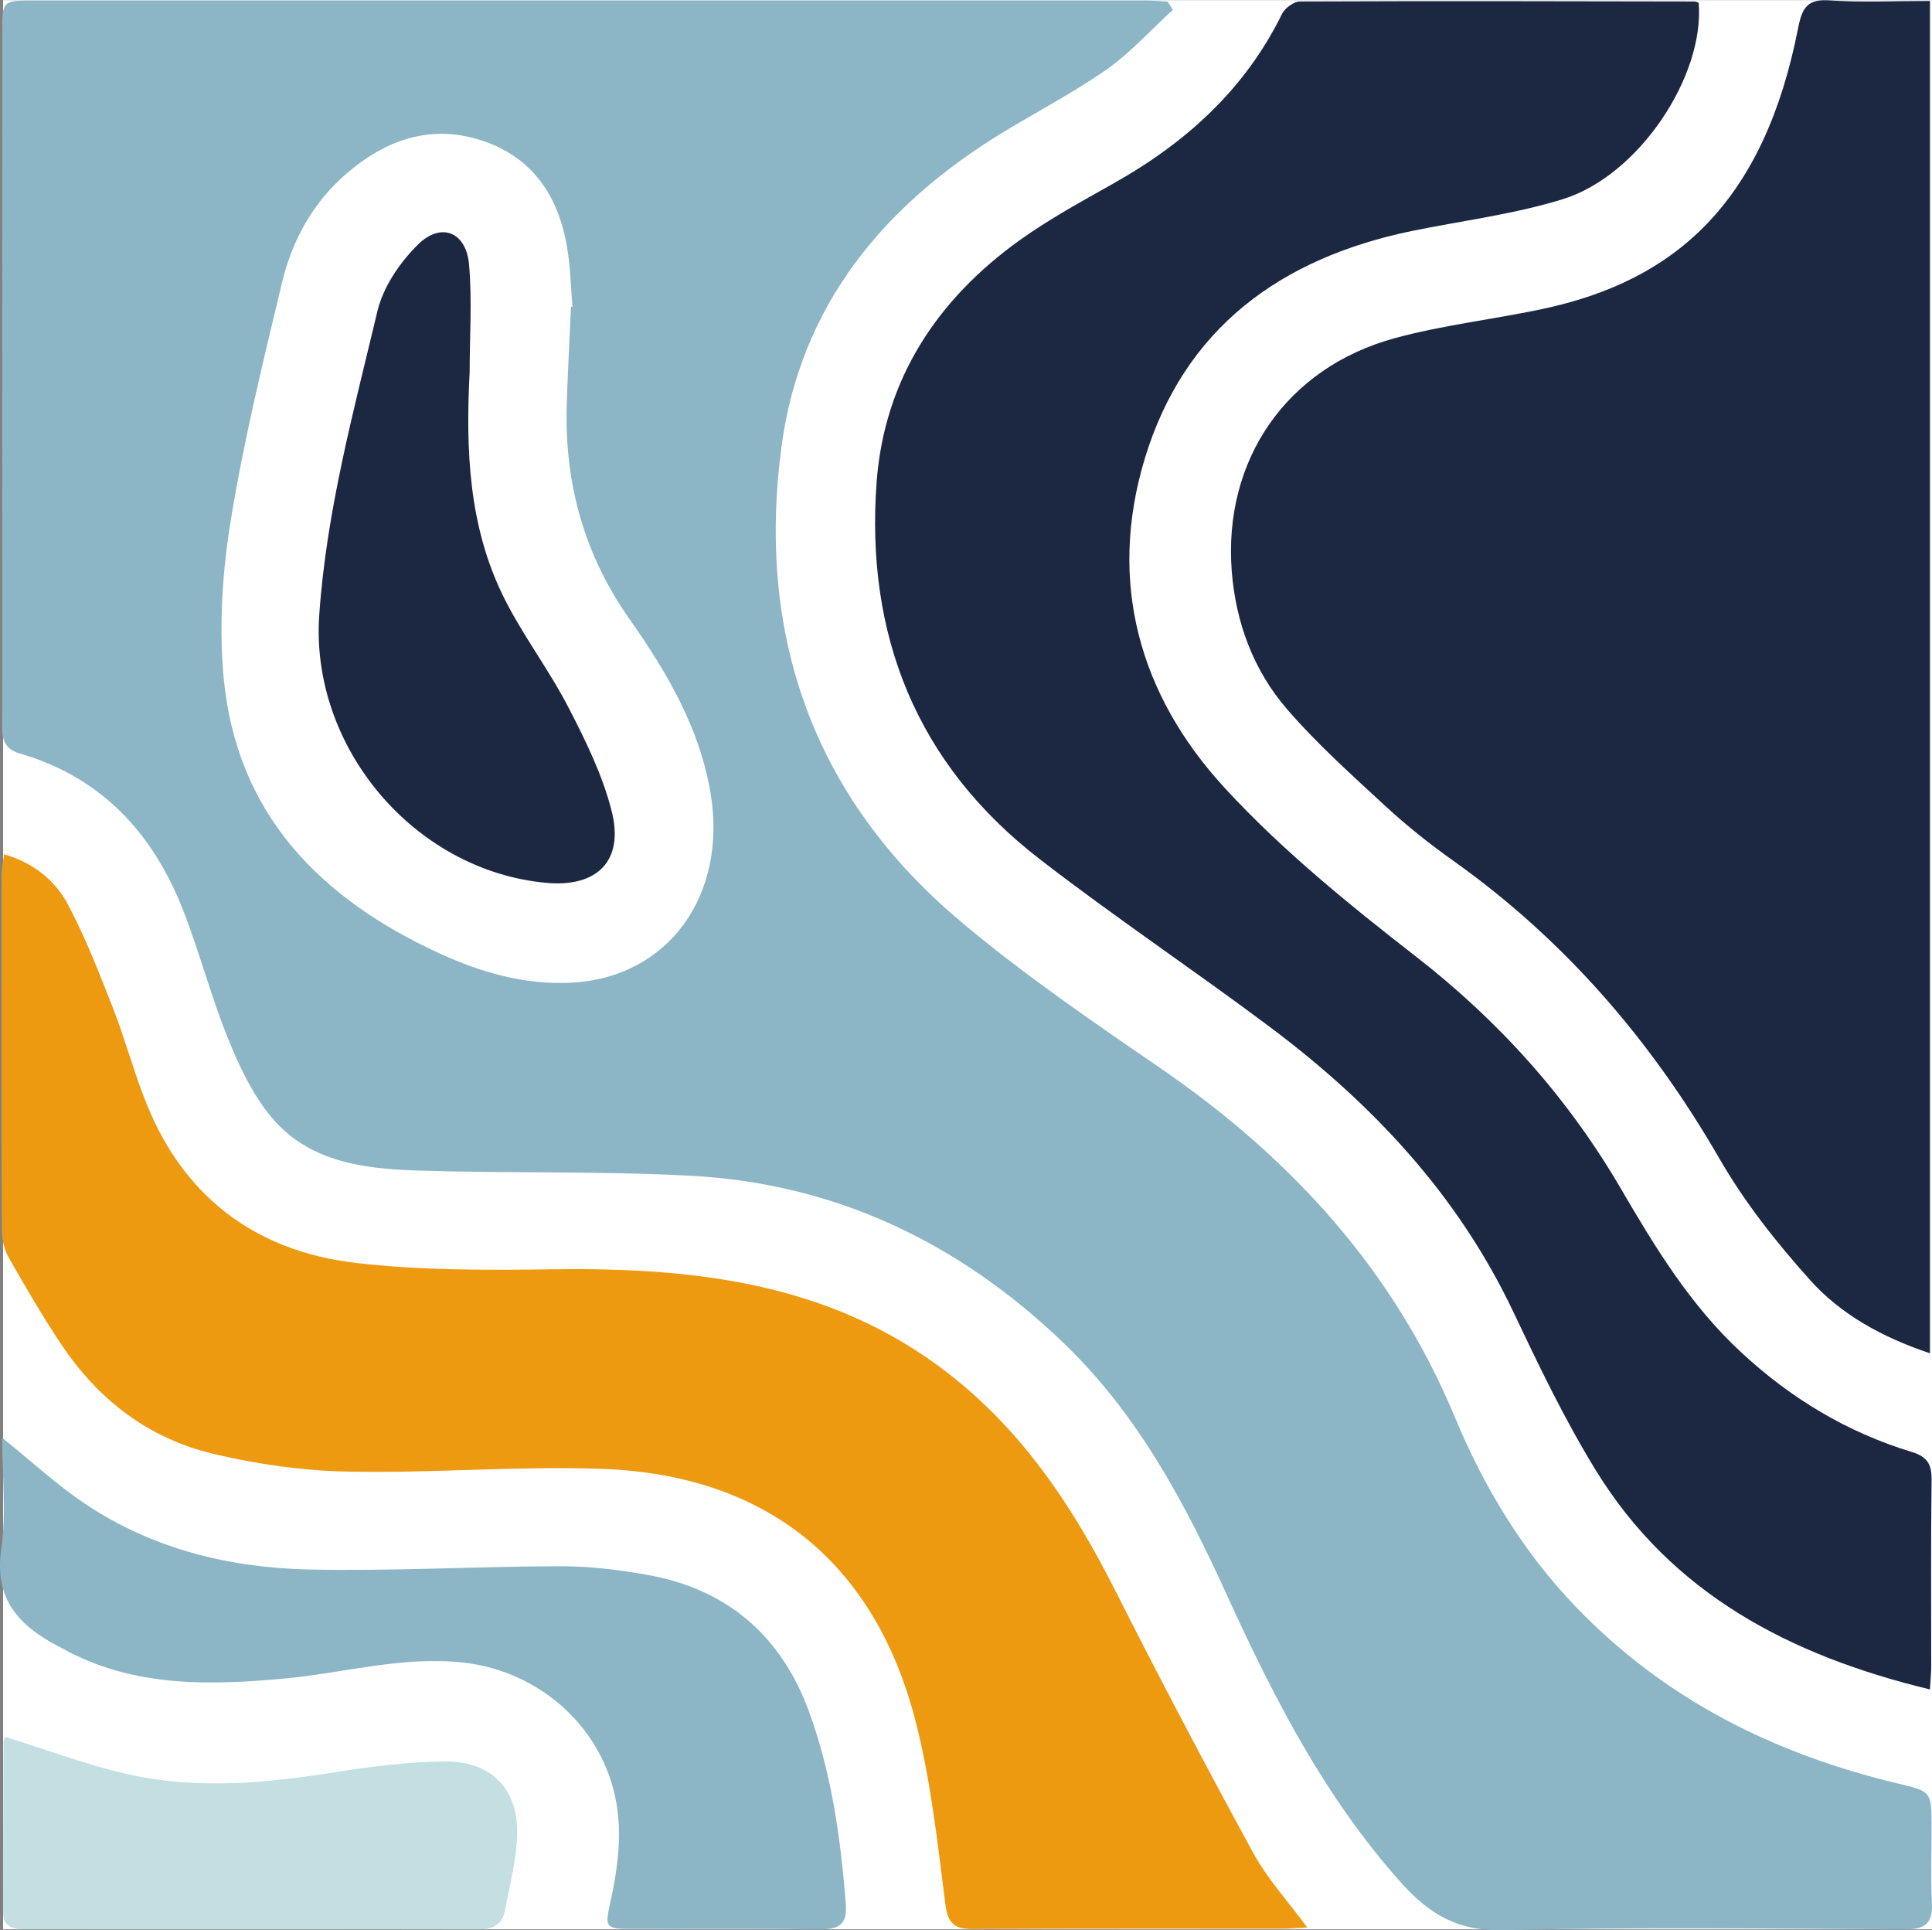 <?xml version="1.0" encoding="UTF-8"?>
<svg xmlns="http://www.w3.org/2000/svg" xmlns:xlink="http://www.w3.org/1999/xlink" width="56pt" height="55.94pt" viewBox="0 0 56 55.94" version="1.1">
<rect x="0" y="0" width="56" height="55.94" fill="#808080" stroke="none"/>
<defs>
<clipPath id="clip1">
  <path d="M 0 24 L 38 24 L 38 55.941 L 0 55.941 Z M 0 24 "/>
</clipPath>
<clipPath id="clip2">
  <path d="M 0 41 L 25 41 L 25 55.941 L 0 55.941 Z M 0 41 "/>
</clipPath>
<clipPath id="clip3">
  <path d="M 0 50 L 15 50 L 15 55.941 L 0 55.941 Z M 0 50 "/>
</clipPath>
</defs>
<g id="surface1">
<path style=" stroke:none;fill-rule:nonzero;fill:rgb(100%,100%,100%);fill-opacity:1;" d="M 56 55.914 L 0.09 55.914 L 0.09 0.004 L 56 0.004 L 56 55.914 "/>
<path style=" stroke:none;fill-rule:nonzero;fill:rgb(54.8%,71.469%,77.475%);fill-opacity:1;" d="M 16.551 8.895 C 16.566 8.891 16.578 8.891 16.594 8.891 C 16.543 8.316 16.535 7.734 16.438 7.168 C 16.188 5.695 15.449 4.562 13.973 4.074 C 12.488 3.586 11.184 4.051 10.047 5.027 C 9.078 5.863 8.469 6.957 8.176 8.184 C 7.633 10.453 7.074 12.723 6.699 15.02 C 6.449 16.527 6.344 18.098 6.48 19.613 C 6.844 23.586 9.281 26.047 12.754 27.637 C 13.949 28.184 15.203 28.543 16.539 28.48 C 19.379 28.344 21.074 25.941 20.602 23.023 C 20.289 21.105 19.332 19.484 18.246 17.941 C 16.934 16.078 16.367 14.023 16.426 11.777 C 16.453 10.816 16.508 9.855 16.551 8.895 Z M 33.996 0.285 C 33.359 0.867 32.777 1.52 32.078 2.012 C 31.117 2.684 30.066 3.23 29.059 3.844 C 25.613 5.945 23.203 8.852 22.656 12.922 C 21.918 18.391 23.562 23.105 27.844 26.703 C 29.672 28.242 31.66 29.602 33.637 30.957 C 37.41 33.551 40.383 36.781 42.168 41.066 C 43.008 43.086 44.137 44.965 45.672 46.562 C 48.246 49.246 51.422 50.828 54.996 51.684 C 55.988 51.918 55.988 51.918 55.988 52.953 C 55.988 53.68 55.961 54.41 55.996 55.137 C 56.027 55.723 55.816 55.918 55.227 55.914 C 51.348 55.895 47.473 55.844 43.598 55.938 C 42.277 55.973 41.453 55.504 40.602 54.551 C 38.395 52.082 36.922 49.203 35.566 46.234 C 34.344 43.551 32.969 40.965 30.805 38.898 C 27.785 36.008 24.211 34.297 20.02 34.074 C 17.371 33.934 14.711 34.008 12.059 33.922 C 10.504 33.871 8.926 33.66 7.855 32.363 C 7.309 31.703 6.926 30.883 6.602 30.078 C 6.113 28.871 5.785 27.598 5.309 26.383 C 4.438 24.152 2.945 22.527 0.582 21.84 C 0.125 21.707 0.059 21.422 0.062 21.02 C 0.07 18.684 0.062 16.352 0.062 14.016 C 0.062 9.648 0.062 5.281 0.066 0.91 C 0.066 0.027 0.074 0.016 0.965 0.016 C 11.719 0.016 22.469 0.016 33.219 0.016 C 33.426 0.016 33.637 0.035 33.844 0.047 C 33.895 0.125 33.945 0.207 33.996 0.285 "/>
<path style=" stroke:none;fill-rule:nonzero;fill:rgb(11.15%,15.683%,25.998%);fill-opacity:1;" d="M 55.941 0.027 C 55.941 13.125 55.941 26.133 55.941 39.219 C 54.574 38.762 53.359 38.102 52.449 37.078 C 51.484 36 50.57 34.844 49.848 33.594 C 47.871 30.164 45.359 27.246 42.129 24.949 C 41.449 24.469 40.789 23.941 40.176 23.379 C 39.188 22.465 38.176 21.562 37.301 20.547 C 36.332 19.426 35.82 18.043 35.703 16.555 C 35.453 13.324 37.293 10.656 40.426 9.801 C 41.801 9.426 43.238 9.262 44.641 8.969 C 48.625 8.145 51.141 5.805 52.121 0.805 C 52.238 0.211 52.398 -0.035 53.043 0.012 C 53.977 0.074 54.922 0.027 55.941 0.027 "/>
<path style=" stroke:none;fill-rule:nonzero;fill:rgb(11.15%,15.683%,25.998%);fill-opacity:1;" d="M 55.941 48.961 C 51.879 47.98 48.457 46.191 46.254 42.609 C 45.352 41.141 44.598 39.566 43.855 38 C 42.242 34.602 39.754 31.965 36.781 29.742 C 34.59 28.102 32.309 26.578 30.141 24.902 C 26.566 22.145 25.078 18.402 25.41 13.961 C 25.637 10.984 27.164 8.676 29.562 6.957 C 30.414 6.348 31.34 5.844 32.254 5.328 C 34.359 4.148 36.082 2.602 37.16 0.402 C 37.242 0.234 37.504 0.043 37.68 0.043 C 41.492 0.027 45.305 0.035 49.117 0.043 C 49.156 0.043 49.199 0.066 49.238 0.082 C 49.41 2.203 47.508 5.086 45.305 5.77 C 43.883 6.211 42.383 6.395 40.918 6.695 C 37.129 7.48 34.328 9.504 33.18 13.297 C 32.102 16.867 33.023 20.145 35.496 22.832 C 37.152 24.633 39.086 26.199 41.023 27.707 C 43.449 29.59 45.434 31.797 46.98 34.445 C 47.969 36.141 48.996 37.828 50.465 39.188 C 51.902 40.523 53.535 41.508 55.41 42.078 C 55.871 42.219 55.992 42.438 55.988 42.891 C 55.965 44.691 55.977 46.492 55.977 48.289 C 55.977 48.48 55.957 48.668 55.941 48.961 "/>
<g clip-path="url(#clip1)" clip-rule="nonzero">
<path style=" stroke:none;fill-rule:nonzero;fill:rgb(92.92%,60.519%,6.729%);fill-opacity:1;" d="M 37.891 55.859 C 37.551 55.879 37.359 55.895 37.168 55.895 C 34.191 55.898 31.215 55.887 28.238 55.906 C 27.691 55.91 27.477 55.781 27.402 55.184 C 27.172 53.402 26.984 51.602 26.535 49.867 C 25.348 45.273 22.211 42.746 17.469 42.57 C 15.012 42.48 12.547 42.699 10.09 42.648 C 8.777 42.625 7.441 42.434 6.164 42.129 C 4.305 41.684 2.844 40.562 1.781 38.969 C 1.234 38.152 0.738 37.297 0.25 36.441 C 0.121 36.215 0.055 35.918 0.055 35.648 C 0.039 32.203 0.043 28.754 0.047 25.305 C 0.047 25.145 0.09 24.98 0.121 24.758 C 0.98 25.008 1.602 25.52 1.973 26.219 C 2.48 27.176 2.875 28.195 3.273 29.211 C 3.609 30.066 3.848 30.957 4.18 31.816 C 5.262 34.645 7.363 36.258 10.328 36.602 C 12.207 36.82 14.125 36.812 16.023 36.785 C 20.309 36.727 24.406 37.215 27.863 40.105 C 29.852 41.766 31.203 43.867 32.352 46.145 C 33.633 48.68 34.961 51.199 36.324 53.695 C 36.723 54.434 37.309 55.07 37.891 55.859 "/>
</g>
<g clip-path="url(#clip2)" clip-rule="nonzero">
<path style=" stroke:none;fill-rule:nonzero;fill:rgb(54.8%,71.469%,77.475%);fill-opacity:1;" d="M 0.062 41.668 C 0.883 42.324 1.633 43.023 2.473 43.586 C 4.414 44.883 6.625 45.43 8.918 45.484 C 11.355 45.539 13.797 45.395 16.234 45.391 C 17.062 45.387 17.898 45.488 18.719 45.633 C 21.043 46.035 22.625 47.367 23.445 49.59 C 24.105 51.391 24.367 53.273 24.516 55.18 C 24.562 55.762 24.32 55.918 23.777 55.914 C 21.961 55.891 20.141 55.906 18.32 55.902 C 17.559 55.902 17.527 55.867 17.688 55.141 C 17.949 53.957 18.09 52.781 17.703 51.594 C 17.09 49.719 15.395 48.406 13.441 48.184 C 11.656 47.984 9.957 48.492 8.219 48.648 C 6.094 48.84 3.98 48.895 2 47.875 C 1.906 47.824 1.812 47.773 1.719 47.727 C 0.578 47.133 -0.176 46.375 0.035 44.906 C 0.188 43.848 0.062 42.75 0.062 41.668 "/>
</g>
<g clip-path="url(#clip3)" clip-rule="nonzero">
<path style=" stroke:none;fill-rule:nonzero;fill:rgb(76.704%,87.465%,88.622%);fill-opacity:1;" d="M 0.16 50.336 C 1.355 50.711 2.477 51.133 3.633 51.402 C 5.688 51.879 7.754 51.676 9.812 51.344 C 10.824 51.184 11.848 51.062 12.867 51.047 C 14.242 51.027 15.043 51.855 14.988 53.211 C 14.961 53.93 14.773 54.641 14.641 55.352 C 14.57 55.746 14.316 55.914 13.91 55.914 C 9.5 55.906 5.094 55.91 0.688 55.91 C 0.348 55.91 0.086 55.82 0.09 55.418 C 0.09 53.77 0.094 52.125 0.102 50.477 C 0.102 50.422 0.148 50.363 0.16 50.336 "/>
</g>
<path style=" stroke:none;fill-rule:nonzero;fill:rgb(11.15%,15.683%,25.998%);fill-opacity:1;" d="M 13.613 10.785 C 13.496 13.027 13.582 15.258 14.602 17.309 C 15.152 18.418 15.918 19.414 16.484 20.516 C 16.98 21.473 17.469 22.473 17.73 23.508 C 18.094 24.949 17.312 25.719 15.836 25.586 C 12 25.234 8.984 21.645 9.254 17.816 C 9.461 14.812 10.25 11.918 10.941 9.012 C 11.109 8.312 11.59 7.605 12.113 7.09 C 12.781 6.426 13.508 6.719 13.594 7.652 C 13.688 8.691 13.613 9.742 13.613 10.785 "/>
</g>
</svg>
